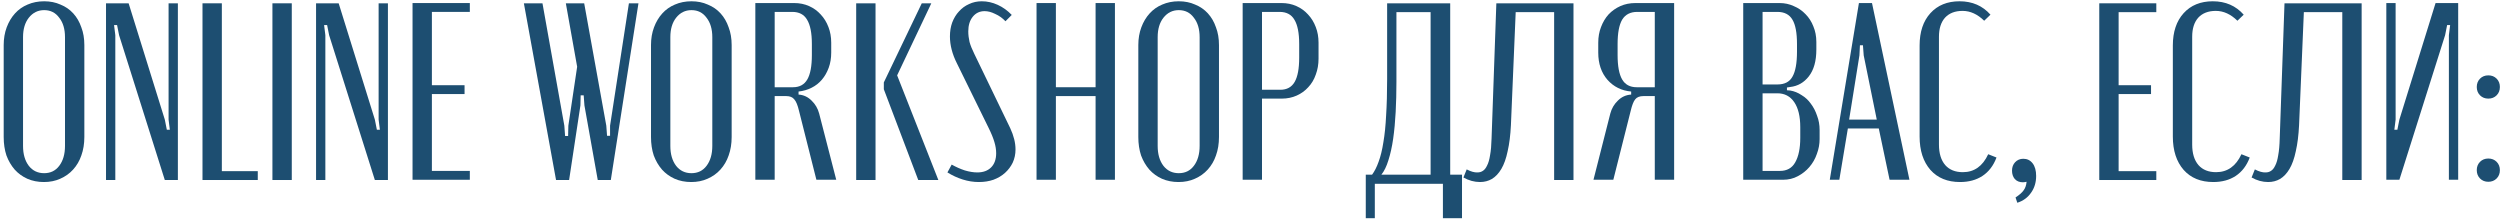 <?xml version="1.0" encoding="UTF-8"?> <svg xmlns="http://www.w3.org/2000/svg" width="657" height="58" viewBox="0 0 657 58" fill="none"><path d="M0.97 11.831C0.97 10.148 1.234 8.598 1.762 7.181C2.291 5.763 3.017 4.545 3.941 3.527C4.866 2.508 5.966 1.733 7.243 1.202C8.564 0.626 10.017 0.338 11.601 0.338C13.186 0.338 14.617 0.626 15.893 1.202C17.214 1.733 18.337 2.508 19.261 3.527C20.186 4.545 20.89 5.763 21.374 7.181C21.902 8.554 22.167 10.104 22.167 11.831V36.013C22.167 37.784 21.902 39.401 21.374 40.862C20.89 42.28 20.164 43.52 19.195 44.583C18.271 45.601 17.148 46.398 15.827 46.974C14.551 47.55 13.12 47.838 11.535 47.838C9.95 47.838 8.498 47.55 7.177 46.974C5.9 46.398 4.8 45.601 3.875 44.583C2.951 43.52 2.225 42.28 1.696 40.862C1.212 39.401 0.97 37.784 0.97 36.013V11.831ZM6.055 38.338C6.055 40.508 6.561 42.258 7.573 43.586C8.586 44.87 9.928 45.513 11.601 45.513C13.274 45.513 14.595 44.87 15.563 43.586C16.576 42.258 17.082 40.508 17.082 38.338V9.771C17.082 7.646 16.576 5.94 15.563 4.656C14.595 3.327 13.274 2.663 11.601 2.663C9.973 2.663 8.63 3.327 7.573 4.656C6.561 5.94 6.055 7.646 6.055 9.771V38.338Z" fill="#1D4E71"></path><path d="M43.312 31.429L43.84 34.086H44.633L44.303 31.429V0.869H46.746V47.306H43.312L31.294 9.24L30.766 6.583H29.974L30.304 9.24V47.306H27.86V0.869H33.803L43.312 31.429Z" fill="#1D4E71"></path><path d="M58.3 0.869V44.981H67.743V47.306H53.216V0.869H58.3Z" fill="#1D4E71"></path><path d="M76.679 0.869V47.306H71.594V0.869H76.679Z" fill="#1D4E71"></path><path d="M98.512 31.429L99.04 34.086H99.832L99.502 31.429V0.869H101.946V47.306H98.512L86.494 9.24L85.966 6.583H85.173L85.503 9.24V47.306H83.06V0.869H89.003L98.512 31.429Z" fill="#1D4E71"></path><path d="M123.471 0.803V3.128H113.5V22.394H122.084V24.719H113.5V44.915H123.471V47.24H108.415V0.803H123.471Z" fill="#1D4E71"></path><path d="M159.335 33.023L159.533 35.681H160.325V33.023L165.278 0.869H167.787L160.523 47.306H157.089L153.59 27.709L153.392 25.051H152.599L152.533 27.709L149.562 47.306H146.128L137.676 0.869H142.562L148.307 33.023L148.505 35.747H149.298L149.364 33.023L151.675 17.544L148.703 0.869H153.524L159.335 33.023Z" fill="#1D4E71"></path><path d="M171.083 11.831C171.083 10.148 171.347 8.598 171.875 7.181C172.403 5.763 173.13 4.545 174.054 3.527C174.979 2.508 176.079 1.733 177.356 1.202C178.677 0.626 180.129 0.338 181.714 0.338C183.299 0.338 184.73 0.626 186.006 1.202C187.327 1.733 188.45 2.508 189.374 3.527C190.298 4.545 191.003 5.763 191.487 7.181C192.015 8.554 192.279 10.104 192.279 11.831V36.013C192.279 37.784 192.015 39.401 191.487 40.862C191.003 42.28 190.276 43.52 189.308 44.583C188.384 45.601 187.261 46.398 185.94 46.974C184.664 47.55 183.233 47.838 181.648 47.838C180.063 47.838 178.611 47.55 177.29 46.974C176.013 46.398 174.913 45.601 173.988 44.583C173.064 43.52 172.337 42.28 171.809 40.862C171.325 39.401 171.083 37.784 171.083 36.013V11.831ZM176.167 38.338C176.167 40.508 176.674 42.258 177.686 43.586C178.699 44.87 180.041 45.513 181.714 45.513C183.387 45.513 184.708 44.87 185.676 43.586C186.689 42.258 187.195 40.508 187.195 38.338V9.771C187.195 7.646 186.689 5.94 185.676 4.656C184.708 3.327 183.387 2.663 181.714 2.663C180.085 2.663 178.743 3.327 177.686 4.656C176.674 5.94 176.167 7.646 176.167 9.771V38.338Z" fill="#1D4E71"></path><path d="M208.737 0.803C210.145 0.803 211.444 1.069 212.633 1.6C213.821 2.132 214.834 2.862 215.67 3.792C216.551 4.723 217.233 5.83 217.717 7.114C218.201 8.354 218.444 9.727 218.444 11.233V13.824C218.444 15.285 218.223 16.614 217.783 17.81C217.343 19.006 216.749 20.047 216 20.932C215.252 21.818 214.35 22.527 213.293 23.058C212.236 23.59 211.092 23.922 209.859 24.055V24.852C211.18 24.941 212.324 25.472 213.293 26.446C214.261 27.376 214.922 28.506 215.274 29.834L219.764 47.24H214.548L209.991 29.17C209.639 27.664 209.221 26.646 208.737 26.114C208.296 25.538 207.592 25.25 206.624 25.25H203.586V47.24H198.502V0.803H208.737ZM213.359 11.565C213.359 8.686 212.941 6.561 212.104 5.188C211.312 3.815 210.013 3.128 208.208 3.128H203.586V22.925H208.407C210.123 22.925 211.378 22.239 212.17 20.866C212.963 19.493 213.359 17.367 213.359 14.488V11.565Z" fill="#1D4E71"></path><path d="M230.09 47.306H225.005V0.869H230.09V47.306ZM232.269 23.457V21.663L242.24 0.869H244.749L235.768 19.803L246.598 47.306H241.315L232.269 23.457Z" fill="#1D4E71"></path><path d="M261.793 40.264C261.793 39.334 261.639 38.36 261.331 37.341C261.023 36.279 260.517 35.038 259.812 33.621L251.492 16.68C250.26 14.245 249.643 11.875 249.643 9.572C249.643 8.243 249.841 7.026 250.238 5.918C250.678 4.767 251.272 3.792 252.02 2.995C252.769 2.154 253.649 1.512 254.662 1.069C255.674 0.581 256.797 0.338 258.029 0.338C259.438 0.338 260.825 0.648 262.19 1.268C263.554 1.888 264.787 2.774 265.887 3.925L264.237 5.586C263.444 4.745 262.542 4.102 261.529 3.66C260.561 3.172 259.636 2.929 258.756 2.929C257.479 2.929 256.445 3.416 255.652 4.39C254.86 5.365 254.464 6.649 254.464 8.243C254.464 9.129 254.574 10.059 254.794 11.034C255.058 11.964 255.476 13.005 256.048 14.156L265.491 33.688C266.416 35.681 266.878 37.541 266.878 39.268C266.878 40.508 266.636 41.66 266.152 42.722C265.667 43.741 264.985 44.649 264.104 45.446C263.268 46.199 262.256 46.797 261.067 47.24C259.922 47.639 258.646 47.838 257.237 47.838C255.828 47.838 254.42 47.616 253.011 47.174C251.602 46.731 250.26 46.111 248.983 45.313L250.105 43.254C251.206 43.874 252.351 44.383 253.539 44.782C254.728 45.136 255.828 45.313 256.841 45.313C258.382 45.313 259.592 44.87 260.473 43.985C261.353 43.099 261.793 41.859 261.793 40.264Z" fill="#1D4E71"></path><path d="M277.487 0.803V22.925H287.92V0.803H293.004V47.24H287.92V25.25H277.487V47.24H272.402V0.803H277.487Z" fill="#1D4E71"></path><path d="M299.151 11.831C299.151 10.148 299.415 8.598 299.943 7.181C300.472 5.763 301.198 4.545 302.123 3.527C303.047 2.508 304.148 1.733 305.424 1.202C306.745 0.626 308.198 0.338 309.782 0.338C311.367 0.338 312.798 0.626 314.075 1.202C315.395 1.733 316.518 2.508 317.442 3.527C318.367 4.545 319.071 5.763 319.555 7.181C320.084 8.554 320.348 10.104 320.348 11.831V36.013C320.348 37.784 320.084 39.401 319.555 40.862C319.071 42.28 318.345 43.52 317.376 44.583C316.452 45.601 315.329 46.398 314.009 46.974C312.732 47.55 311.301 47.838 309.716 47.838C308.132 47.838 306.679 47.55 305.358 46.974C304.082 46.398 302.981 45.601 302.057 44.583C301.132 43.52 300.406 42.28 299.877 40.862C299.393 39.401 299.151 37.784 299.151 36.013V11.831ZM304.236 38.338C304.236 40.508 304.742 42.258 305.754 43.586C306.767 44.87 308.11 45.513 309.782 45.513C311.455 45.513 312.776 44.87 313.744 43.586C314.757 42.258 315.263 40.508 315.263 38.338V9.771C315.263 7.646 314.757 5.94 313.744 4.656C312.776 3.327 311.455 2.663 309.782 2.663C308.154 2.663 306.811 3.327 305.754 4.656C304.742 5.94 304.236 7.646 304.236 9.771V38.338Z" fill="#1D4E71"></path><path d="M336.805 0.803C338.214 0.803 339.512 1.069 340.701 1.6C341.89 2.132 342.902 2.862 343.738 3.792C344.619 4.723 345.301 5.83 345.785 7.114C346.27 8.354 346.512 9.727 346.512 11.233V15.418C346.512 16.924 346.27 18.319 345.785 19.604C345.345 20.888 344.685 21.995 343.804 22.925C342.968 23.855 341.956 24.586 340.767 25.118C339.578 25.649 338.28 25.915 336.871 25.915H331.654V47.24H326.57V0.803H336.805ZM341.427 11.565C341.427 8.686 341.009 6.561 340.173 5.188C339.38 3.815 338.082 3.128 336.277 3.128H331.654V23.59H336.475C338.192 23.59 339.446 22.903 340.239 21.53C341.031 20.157 341.427 18.031 341.427 15.153V11.565Z" fill="#1D4E71"></path><path d="M358.926 57.338V45.911H360.576C361.237 45.026 361.809 43.896 362.293 42.523C362.822 41.106 363.24 39.401 363.548 37.408C363.9 35.37 364.142 33.001 364.274 30.299C364.45 27.553 364.538 24.387 364.538 20.799V0.869H381.113V45.911H384.216V57.338H379.198V48.303H361.303V57.338H358.926ZM375.962 45.911V3.195H366.982V21.53C366.982 24.232 366.916 26.867 366.784 29.436C366.651 31.96 366.431 34.308 366.123 36.478C365.815 38.604 365.397 40.486 364.869 42.125C364.384 43.719 363.768 44.981 363.02 45.911H375.962Z" fill="#1D4E71"></path><path d="M385.448 44.516C386.548 45.092 387.495 45.358 388.287 45.313C388.815 45.313 389.278 45.181 389.674 44.915C390.114 44.649 390.488 44.184 390.796 43.52C391.149 42.855 391.413 41.947 391.589 40.796C391.809 39.644 391.941 38.161 391.985 36.345L393.24 0.869H413.512V47.306H408.427V3.195H398.324L397.07 32.89C396.937 35.548 396.651 37.829 396.211 39.733C395.815 41.637 395.265 43.188 394.56 44.383C393.856 45.579 393.02 46.465 392.051 47.041C391.127 47.572 390.092 47.838 388.947 47.838C387.451 47.838 385.998 47.439 384.589 46.642L385.448 44.516Z" fill="#1D4E71"></path><path d="M439.962 47.24H434.878V25.25H431.906C430.894 25.25 430.167 25.538 429.727 26.114C429.287 26.646 428.891 27.664 428.538 29.17L423.982 47.24H418.766L423.19 29.834C423.542 28.506 424.202 27.376 425.171 26.446C426.139 25.472 427.306 24.941 428.671 24.852V24.055C426.161 23.833 424.092 22.815 422.463 20.999C420.835 19.139 420.02 16.747 420.02 13.824V11.233C420.02 9.727 420.262 8.354 420.747 7.114C421.231 5.83 421.891 4.723 422.728 3.792C423.608 2.862 424.643 2.132 425.831 1.6C427.02 1.069 428.34 0.803 429.793 0.803H439.962V47.24ZM425.105 14.488C425.105 17.367 425.501 19.493 426.293 20.866C427.086 22.239 428.362 22.925 430.123 22.925H434.878V3.128H430.255C428.45 3.128 427.13 3.815 426.293 5.188C425.501 6.561 425.105 8.686 425.105 11.565V14.488Z" fill="#1D4E71"></path><path d="M477.336 13.027C477.336 16.038 476.676 18.386 475.355 20.069C474.078 21.707 472.449 22.637 470.469 22.859L469.61 22.992V23.723L470.469 23.789C471.525 23.966 472.516 24.365 473.44 24.985C474.408 25.561 475.223 26.313 475.883 27.244C476.588 28.174 477.138 29.236 477.534 30.432C477.974 31.584 478.194 32.824 478.194 34.153V36.544C478.194 37.873 477.952 39.179 477.468 40.464C477.028 41.748 476.367 42.9 475.487 43.918C474.651 44.893 473.638 45.69 472.449 46.31C471.305 46.93 470.006 47.24 468.554 47.24H458.12V0.803H467.695C469.016 0.803 470.248 1.069 471.393 1.6C472.582 2.087 473.616 2.796 474.497 3.726C475.377 4.612 476.059 5.675 476.544 6.915C477.072 8.155 477.336 9.528 477.336 11.034V13.027ZM467.101 22.195C468.994 22.195 470.314 21.508 471.063 20.135C471.855 18.762 472.251 16.57 472.251 13.558V11.565C472.251 8.642 471.855 6.516 471.063 5.188C470.27 3.815 468.95 3.128 467.101 3.128H463.205V22.195H467.101ZM473.11 33.422C473.11 30.587 472.582 28.395 471.525 26.845C470.469 25.295 468.994 24.52 467.101 24.52H463.205V44.915H467.761C469.61 44.915 470.953 44.162 471.789 42.656C472.67 41.106 473.11 38.958 473.11 36.212V33.422Z" fill="#1D4E71"></path><path d="M488.526 0.803H491.96L501.799 47.24H496.582L493.743 33.754H485.621L483.375 47.24H480.866L488.526 0.803ZM488.658 14.555L485.951 31.429H493.214L489.781 14.555L489.583 11.897H488.79L488.658 14.555Z" fill="#1D4E71"></path><path d="M504.473 11.964C504.473 8.376 505.419 5.542 507.312 3.46C509.205 1.379 511.759 0.338 514.972 0.338C518.318 0.338 521.025 1.512 523.094 3.859L521.444 5.453C519.683 3.726 517.79 2.862 515.765 2.862C513.784 2.862 512.243 3.46 511.142 4.656C510.086 5.852 509.558 7.513 509.558 9.639V38.006C509.558 40.309 510.108 42.102 511.208 43.387C512.309 44.627 513.85 45.247 515.831 45.247C518.824 45.247 521.047 43.675 522.5 40.53L524.679 41.394C523.887 43.52 522.654 45.136 520.981 46.243C519.352 47.306 517.393 47.838 515.104 47.838C511.803 47.838 509.205 46.775 507.312 44.649C505.419 42.479 504.473 39.556 504.473 35.88V11.964Z" fill="#1D4E71"></path><path d="M532.589 47.772C532.149 47.86 531.819 47.904 531.599 47.904C530.718 47.904 530.014 47.616 529.486 47.041C529.001 46.465 528.759 45.734 528.759 44.848C528.759 43.963 529.023 43.232 529.552 42.656C530.124 42.036 530.85 41.726 531.731 41.726C532.743 41.726 533.558 42.125 534.174 42.922C534.79 43.719 535.099 44.826 535.099 46.243C535.099 47.926 534.658 49.388 533.778 50.628C532.897 51.913 531.687 52.798 530.146 53.285L529.684 51.89C530.696 51.226 531.401 50.606 531.797 50.03C532.237 49.454 532.501 48.702 532.589 47.772Z" fill="#1D4E71"></path><path d="M566.678 0.869V3.195H556.773V22.394H565.292V24.719H556.773V44.981H566.678V47.306H551.689V0.869H566.678Z" fill="#1D4E71"></path><path d="M571.022 11.964C571.022 8.376 571.969 5.542 573.862 3.46C575.754 1.379 578.308 0.338 581.521 0.338C584.867 0.338 587.574 1.512 589.643 3.859L587.993 5.453C586.232 3.726 584.339 2.862 582.314 2.862C580.333 2.862 578.792 3.46 577.691 4.656C576.635 5.852 576.107 7.513 576.107 9.639V38.006C576.107 40.309 576.657 42.102 577.757 43.387C578.858 44.627 580.399 45.247 582.38 45.247C585.373 45.247 587.596 43.675 589.049 40.53L591.228 41.394C590.436 43.52 589.203 45.136 587.53 46.243C585.902 47.306 583.943 47.838 581.653 47.838C578.352 47.838 575.754 46.775 573.862 44.649C571.969 42.479 571.022 39.556 571.022 35.88V11.964Z" fill="#1D4E71"></path><path d="M592.575 44.516C593.676 45.092 594.622 45.358 595.415 45.313C595.943 45.313 596.405 45.181 596.801 44.915C597.242 44.649 597.616 44.184 597.924 43.52C598.276 42.855 598.54 41.947 598.716 40.796C598.936 39.644 599.068 38.161 599.112 36.345L600.367 0.869H620.639V47.306H615.555V3.195H605.452L604.197 32.89C604.065 35.548 603.779 37.829 603.339 39.733C602.942 41.637 602.392 43.188 601.688 44.383C600.983 45.579 600.147 46.465 599.179 47.041C598.254 47.572 597.22 47.838 596.075 47.838C594.578 47.838 593.126 47.439 591.717 46.642L592.575 44.516Z" fill="#1D4E71"></path><path d="M646.01 0.803V47.24H643.567V9.24L643.897 6.583H643.104L642.576 9.24L630.558 47.24H627.125V0.803H629.568V31.429L629.238 34.086H630.03L630.558 31.429L640.067 0.803H646.01Z" fill="#1D4E71"></path><path d="M650.895 22.859C650.895 21.973 651.181 21.242 651.753 20.667C652.326 20.091 653.052 19.803 653.932 19.803C654.813 19.803 655.539 20.091 656.112 20.667C656.684 21.242 656.97 21.973 656.97 22.859C656.97 23.745 656.684 24.475 656.112 25.051C655.539 25.627 654.813 25.915 653.932 25.915C653.052 25.915 652.326 25.627 651.753 25.051C651.181 24.475 650.895 23.745 650.895 22.859ZM650.895 44.715C650.895 43.83 651.181 43.099 651.753 42.523C652.326 41.947 653.052 41.66 653.932 41.66C654.813 41.66 655.539 41.947 656.112 42.523C656.684 43.099 656.97 43.83 656.97 44.715C656.97 45.601 656.684 46.332 656.112 46.908C655.539 47.484 654.813 47.772 653.932 47.772C653.052 47.772 652.326 47.484 651.753 46.908C651.181 46.332 650.895 45.601 650.895 44.715Z" fill="#1D4E71"></path></svg> 